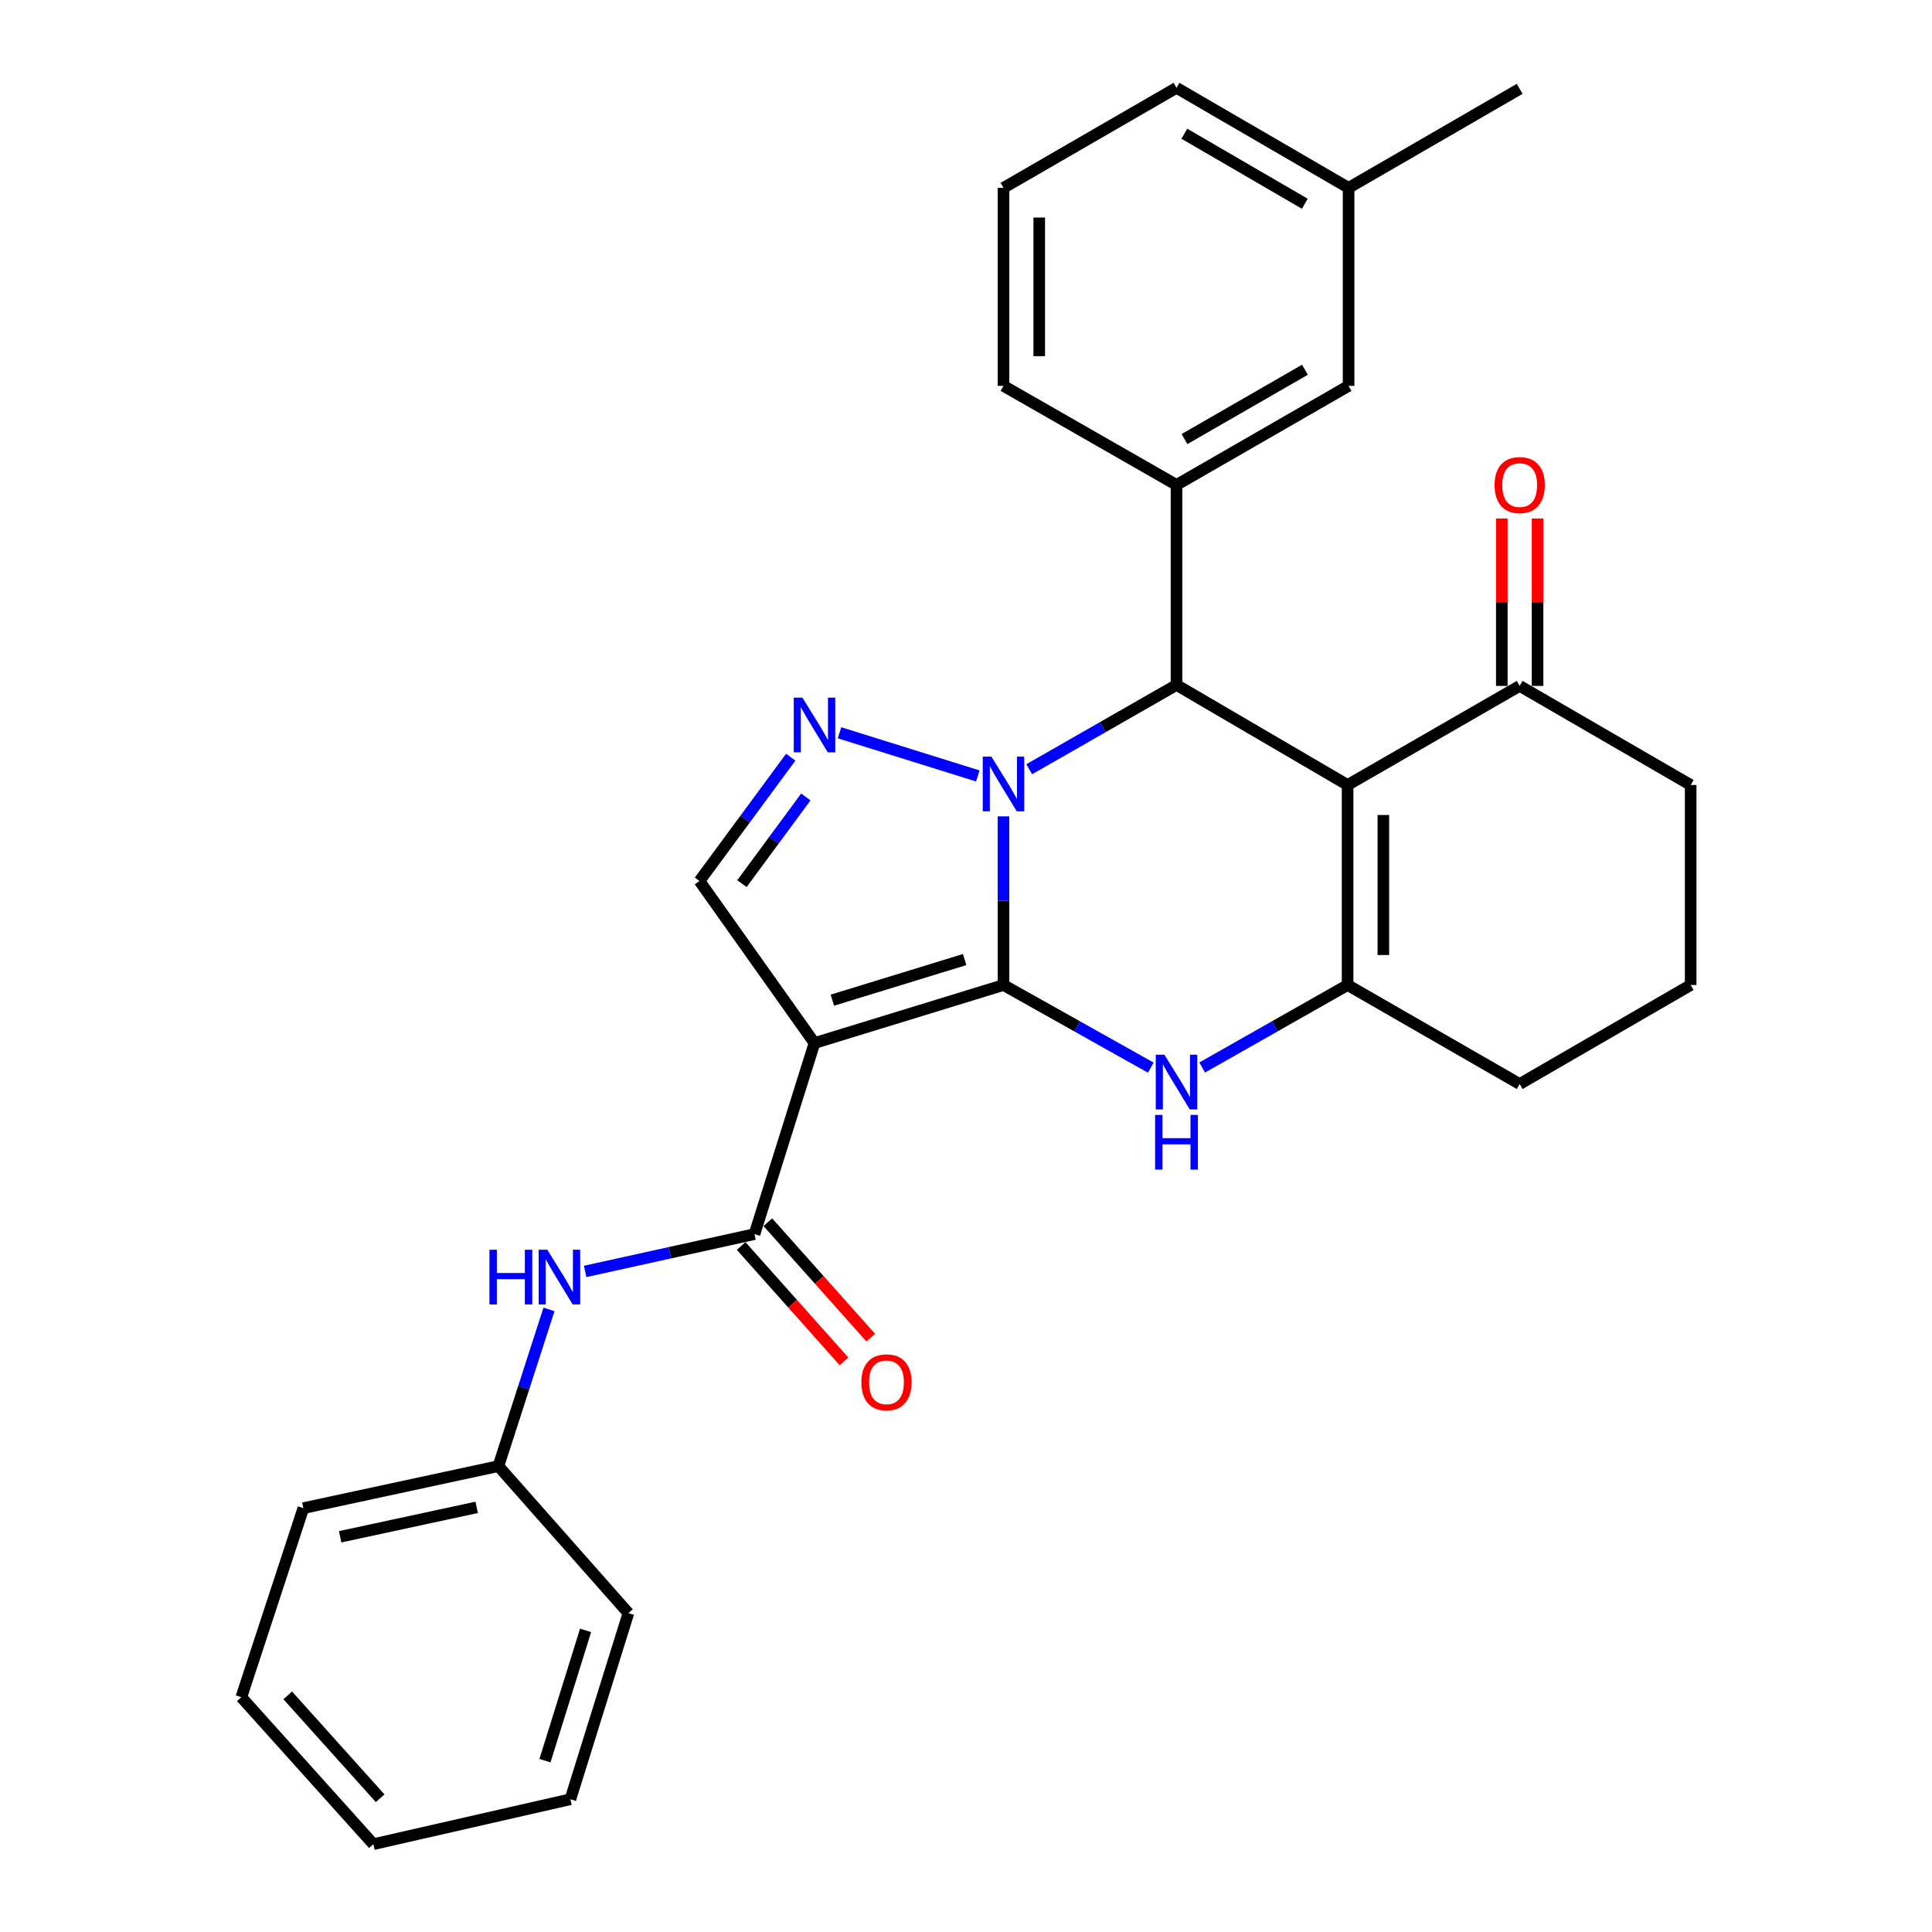 <?xml version='1.0' encoding='iso-8859-1'?>
<svg version='1.1' baseProfile='full'
              xmlns='http://www.w3.org/2000/svg'
                      xmlns:rdkit='http://www.rdkit.org/xml'
                      xmlns:xlink='http://www.w3.org/1999/xlink'
                  xml:space='preserve'
width='1000px' height='1000px' viewBox='0 0 1000 1000'>
<!-- END OF HEADER -->
<rect style='opacity:1.0;fill:#FFFFFF;stroke:none' width='1000' height='1000' x='0' y='0'> </rect>
<path class='bond-0' d='M 519.407,509.847 L 519.407,466.195' style='fill:none;fill-rule:evenodd;stroke:#000000;stroke-width:6px;stroke-linecap:butt;stroke-linejoin:miter;stroke-opacity:1' />
<path class='bond-0' d='M 519.407,466.195 L 519.407,422.543' style='fill:none;fill-rule:evenodd;stroke:#0000FF;stroke-width:6px;stroke-linecap:butt;stroke-linejoin:miter;stroke-opacity:1' />
<path class='bond-1' d='M 519.407,509.847 L 421.58,539.883' style='fill:none;fill-rule:evenodd;stroke:#000000;stroke-width:6px;stroke-linecap:butt;stroke-linejoin:miter;stroke-opacity:1' />
<path class='bond-1' d='M 499.302,496.665 L 430.824,517.69' style='fill:none;fill-rule:evenodd;stroke:#000000;stroke-width:6px;stroke-linecap:butt;stroke-linejoin:miter;stroke-opacity:1' />
<path class='bond-3' d='M 519.407,509.847 L 557.53,531.232' style='fill:none;fill-rule:evenodd;stroke:#000000;stroke-width:6px;stroke-linecap:butt;stroke-linejoin:miter;stroke-opacity:1' />
<path class='bond-3' d='M 557.53,531.232 L 595.652,552.617' style='fill:none;fill-rule:evenodd;stroke:#0000FF;stroke-width:6px;stroke-linecap:butt;stroke-linejoin:miter;stroke-opacity:1' />
<path class='bond-4' d='M 532.727,398.158 L 570.843,376.344' style='fill:none;fill-rule:evenodd;stroke:#0000FF;stroke-width:6px;stroke-linecap:butt;stroke-linejoin:miter;stroke-opacity:1' />
<path class='bond-4' d='M 570.843,376.344 L 608.959,354.529' style='fill:none;fill-rule:evenodd;stroke:#000000;stroke-width:6px;stroke-linecap:butt;stroke-linejoin:miter;stroke-opacity:1' />
<path class='bond-5' d='M 506.105,401.628 L 434.534,379.285' style='fill:none;fill-rule:evenodd;stroke:#0000FF;stroke-width:6px;stroke-linecap:butt;stroke-linejoin:miter;stroke-opacity:1' />
<path class='bond-7' d='M 421.58,539.883 L 390.527,638.769' style='fill:none;fill-rule:evenodd;stroke:#000000;stroke-width:6px;stroke-linecap:butt;stroke-linejoin:miter;stroke-opacity:1' />
<path class='bond-8' d='M 421.58,539.883 L 362.043,456.005' style='fill:none;fill-rule:evenodd;stroke:#000000;stroke-width:6px;stroke-linecap:butt;stroke-linejoin:miter;stroke-opacity:1' />
<path class='bond-2' d='M 697.514,406.316 L 697.514,509.847' style='fill:none;fill-rule:evenodd;stroke:#000000;stroke-width:6px;stroke-linecap:butt;stroke-linejoin:miter;stroke-opacity:1' />
<path class='bond-2' d='M 716.017,421.845 L 716.017,494.318' style='fill:none;fill-rule:evenodd;stroke:#000000;stroke-width:6px;stroke-linecap:butt;stroke-linejoin:miter;stroke-opacity:1' />
<path class='bond-10' d='M 697.514,406.316 L 786.584,355.022' style='fill:none;fill-rule:evenodd;stroke:#000000;stroke-width:6px;stroke-linecap:butt;stroke-linejoin:miter;stroke-opacity:1' />
<path class='bond-30' d='M 697.514,406.316 L 608.959,354.529' style='fill:none;fill-rule:evenodd;stroke:#000000;stroke-width:6px;stroke-linecap:butt;stroke-linejoin:miter;stroke-opacity:1' />
<path class='bond-6' d='M 622.245,552.546 L 659.88,531.196' style='fill:none;fill-rule:evenodd;stroke:#0000FF;stroke-width:6px;stroke-linecap:butt;stroke-linejoin:miter;stroke-opacity:1' />
<path class='bond-6' d='M 659.88,531.196 L 697.514,509.847' style='fill:none;fill-rule:evenodd;stroke:#000000;stroke-width:6px;stroke-linecap:butt;stroke-linejoin:miter;stroke-opacity:1' />
<path class='bond-9' d='M 608.959,354.529 L 608.959,250.997' style='fill:none;fill-rule:evenodd;stroke:#000000;stroke-width:6px;stroke-linecap:butt;stroke-linejoin:miter;stroke-opacity:1' />
<path class='bond-29' d='M 409.293,391.91 L 385.668,423.958' style='fill:none;fill-rule:evenodd;stroke:#0000FF;stroke-width:6px;stroke-linecap:butt;stroke-linejoin:miter;stroke-opacity:1' />
<path class='bond-29' d='M 385.668,423.958 L 362.043,456.005' style='fill:none;fill-rule:evenodd;stroke:#000000;stroke-width:6px;stroke-linecap:butt;stroke-linejoin:miter;stroke-opacity:1' />
<path class='bond-29' d='M 417.098,412.503 L 400.561,434.936' style='fill:none;fill-rule:evenodd;stroke:#0000FF;stroke-width:6px;stroke-linecap:butt;stroke-linejoin:miter;stroke-opacity:1' />
<path class='bond-29' d='M 400.561,434.936 L 384.024,457.37' style='fill:none;fill-rule:evenodd;stroke:#000000;stroke-width:6px;stroke-linecap:butt;stroke-linejoin:miter;stroke-opacity:1' />
<path class='bond-15' d='M 697.514,509.847 L 786.584,561.089' style='fill:none;fill-rule:evenodd;stroke:#000000;stroke-width:6px;stroke-linecap:butt;stroke-linejoin:miter;stroke-opacity:1' />
<path class='bond-11' d='M 390.527,638.769 L 346.703,648.428' style='fill:none;fill-rule:evenodd;stroke:#000000;stroke-width:6px;stroke-linecap:butt;stroke-linejoin:miter;stroke-opacity:1' />
<path class='bond-11' d='M 346.703,648.428 L 302.879,658.087' style='fill:none;fill-rule:evenodd;stroke:#0000FF;stroke-width:6px;stroke-linecap:butt;stroke-linejoin:miter;stroke-opacity:1' />
<path class='bond-12' d='M 383.621,644.925 L 410.247,674.797' style='fill:none;fill-rule:evenodd;stroke:#000000;stroke-width:6px;stroke-linecap:butt;stroke-linejoin:miter;stroke-opacity:1' />
<path class='bond-12' d='M 410.247,674.797 L 436.874,704.67' style='fill:none;fill-rule:evenodd;stroke:#FF0000;stroke-width:6px;stroke-linecap:butt;stroke-linejoin:miter;stroke-opacity:1' />
<path class='bond-12' d='M 397.433,632.613 L 424.06,662.486' style='fill:none;fill-rule:evenodd;stroke:#000000;stroke-width:6px;stroke-linecap:butt;stroke-linejoin:miter;stroke-opacity:1' />
<path class='bond-12' d='M 424.06,662.486 L 450.686,692.358' style='fill:none;fill-rule:evenodd;stroke:#FF0000;stroke-width:6px;stroke-linecap:butt;stroke-linejoin:miter;stroke-opacity:1' />
<path class='bond-13' d='M 608.959,250.997 L 698.028,199.725' style='fill:none;fill-rule:evenodd;stroke:#000000;stroke-width:6px;stroke-linecap:butt;stroke-linejoin:miter;stroke-opacity:1' />
<path class='bond-13' d='M 613.089,227.271 L 675.437,191.38' style='fill:none;fill-rule:evenodd;stroke:#000000;stroke-width:6px;stroke-linecap:butt;stroke-linejoin:miter;stroke-opacity:1' />
<path class='bond-18' d='M 608.959,250.997 L 519.407,199.725' style='fill:none;fill-rule:evenodd;stroke:#000000;stroke-width:6px;stroke-linecap:butt;stroke-linejoin:miter;stroke-opacity:1' />
<path class='bond-14' d='M 795.835,355.022 L 795.835,311.69' style='fill:none;fill-rule:evenodd;stroke:#000000;stroke-width:6px;stroke-linecap:butt;stroke-linejoin:miter;stroke-opacity:1' />
<path class='bond-14' d='M 795.835,311.69 L 795.835,268.358' style='fill:none;fill-rule:evenodd;stroke:#FF0000;stroke-width:6px;stroke-linecap:butt;stroke-linejoin:miter;stroke-opacity:1' />
<path class='bond-14' d='M 777.332,355.022 L 777.332,311.69' style='fill:none;fill-rule:evenodd;stroke:#000000;stroke-width:6px;stroke-linecap:butt;stroke-linejoin:miter;stroke-opacity:1' />
<path class='bond-14' d='M 777.332,311.69 L 777.332,268.358' style='fill:none;fill-rule:evenodd;stroke:#FF0000;stroke-width:6px;stroke-linecap:butt;stroke-linejoin:miter;stroke-opacity:1' />
<path class='bond-31' d='M 786.584,355.022 L 875.087,406.316' style='fill:none;fill-rule:evenodd;stroke:#000000;stroke-width:6px;stroke-linecap:butt;stroke-linejoin:miter;stroke-opacity:1' />
<path class='bond-16' d='M 284.153,677.754 L 271.06,718.307' style='fill:none;fill-rule:evenodd;stroke:#0000FF;stroke-width:6px;stroke-linecap:butt;stroke-linejoin:miter;stroke-opacity:1' />
<path class='bond-16' d='M 271.06,718.307 L 257.966,758.861' style='fill:none;fill-rule:evenodd;stroke:#000000;stroke-width:6px;stroke-linecap:butt;stroke-linejoin:miter;stroke-opacity:1' />
<path class='bond-17' d='M 698.028,199.725 L 698.028,97.231' style='fill:none;fill-rule:evenodd;stroke:#000000;stroke-width:6px;stroke-linecap:butt;stroke-linejoin:miter;stroke-opacity:1' />
<path class='bond-20' d='M 786.584,561.089 L 875.087,509.847' style='fill:none;fill-rule:evenodd;stroke:#000000;stroke-width:6px;stroke-linecap:butt;stroke-linejoin:miter;stroke-opacity:1' />
<path class='bond-23' d='M 257.966,758.861 L 157.025,780.611' style='fill:none;fill-rule:evenodd;stroke:#000000;stroke-width:6px;stroke-linecap:butt;stroke-linejoin:miter;stroke-opacity:1' />
<path class='bond-23' d='M 246.723,780.211 L 176.063,795.436' style='fill:none;fill-rule:evenodd;stroke:#000000;stroke-width:6px;stroke-linecap:butt;stroke-linejoin:miter;stroke-opacity:1' />
<path class='bond-24' d='M 257.966,758.861 L 325.264,834.957' style='fill:none;fill-rule:evenodd;stroke:#000000;stroke-width:6px;stroke-linecap:butt;stroke-linejoin:miter;stroke-opacity:1' />
<path class='bond-25' d='M 698.028,97.231 L 786.584,45.989' style='fill:none;fill-rule:evenodd;stroke:#000000;stroke-width:6px;stroke-linecap:butt;stroke-linejoin:miter;stroke-opacity:1' />
<path class='bond-32' d='M 698.028,97.231 L 608.959,45.455' style='fill:none;fill-rule:evenodd;stroke:#000000;stroke-width:6px;stroke-linecap:butt;stroke-linejoin:miter;stroke-opacity:1' />
<path class='bond-32' d='M 675.369,105.461 L 613.021,69.217' style='fill:none;fill-rule:evenodd;stroke:#000000;stroke-width:6px;stroke-linecap:butt;stroke-linejoin:miter;stroke-opacity:1' />
<path class='bond-21' d='M 519.407,199.725 L 519.407,97.231' style='fill:none;fill-rule:evenodd;stroke:#000000;stroke-width:6px;stroke-linecap:butt;stroke-linejoin:miter;stroke-opacity:1' />
<path class='bond-21' d='M 537.91,184.35 L 537.91,112.605' style='fill:none;fill-rule:evenodd;stroke:#000000;stroke-width:6px;stroke-linecap:butt;stroke-linejoin:miter;stroke-opacity:1' />
<path class='bond-19' d='M 875.087,406.316 L 875.087,509.847' style='fill:none;fill-rule:evenodd;stroke:#000000;stroke-width:6px;stroke-linecap:butt;stroke-linejoin:miter;stroke-opacity:1' />
<path class='bond-22' d='M 519.407,97.231 L 608.959,45.455' style='fill:none;fill-rule:evenodd;stroke:#000000;stroke-width:6px;stroke-linecap:butt;stroke-linejoin:miter;stroke-opacity:1' />
<path class='bond-26' d='M 157.025,780.611 L 124.913,878.469' style='fill:none;fill-rule:evenodd;stroke:#000000;stroke-width:6px;stroke-linecap:butt;stroke-linejoin:miter;stroke-opacity:1' />
<path class='bond-27' d='M 325.264,834.957 L 295.239,931.284' style='fill:none;fill-rule:evenodd;stroke:#000000;stroke-width:6px;stroke-linecap:butt;stroke-linejoin:miter;stroke-opacity:1' />
<path class='bond-27' d='M 303.096,843.9 L 282.078,911.329' style='fill:none;fill-rule:evenodd;stroke:#000000;stroke-width:6px;stroke-linecap:butt;stroke-linejoin:miter;stroke-opacity:1' />
<path class='bond-33' d='M 124.913,878.469 L 193.249,954.545' style='fill:none;fill-rule:evenodd;stroke:#000000;stroke-width:6px;stroke-linecap:butt;stroke-linejoin:miter;stroke-opacity:1' />
<path class='bond-33' d='M 148.928,877.516 L 196.763,930.77' style='fill:none;fill-rule:evenodd;stroke:#000000;stroke-width:6px;stroke-linecap:butt;stroke-linejoin:miter;stroke-opacity:1' />
<path class='bond-28' d='M 295.239,931.284 L 193.249,954.545' style='fill:none;fill-rule:evenodd;stroke:#000000;stroke-width:6px;stroke-linecap:butt;stroke-linejoin:miter;stroke-opacity:1' />
<path  class='atom-1' d='M 513.147 391.621
L 522.427 406.621
Q 523.347 408.101, 524.827 410.781
Q 526.307 413.461, 526.387 413.621
L 526.387 391.621
L 530.147 391.621
L 530.147 419.941
L 526.267 419.941
L 516.307 403.541
Q 515.147 401.621, 513.907 399.421
Q 512.707 397.221, 512.347 396.541
L 512.347 419.941
L 508.667 419.941
L 508.667 391.621
L 513.147 391.621
' fill='#0000FF'/>
<path  class='atom-4' d='M 602.699 545.922
L 611.979 560.922
Q 612.899 562.402, 614.379 565.082
Q 615.859 567.762, 615.939 567.922
L 615.939 545.922
L 619.699 545.922
L 619.699 574.242
L 615.819 574.242
L 605.859 557.842
Q 604.699 555.922, 603.459 553.722
Q 602.259 551.522, 601.899 550.842
L 601.899 574.242
L 598.219 574.242
L 598.219 545.922
L 602.699 545.922
' fill='#0000FF'/>
<path  class='atom-4' d='M 597.879 577.074
L 601.719 577.074
L 601.719 589.114
L 616.199 589.114
L 616.199 577.074
L 620.039 577.074
L 620.039 605.394
L 616.199 605.394
L 616.199 592.314
L 601.719 592.314
L 601.719 605.394
L 597.879 605.394
L 597.879 577.074
' fill='#0000FF'/>
<path  class='atom-6' d='M 415.32 361.082
L 424.6 376.082
Q 425.52 377.562, 427 380.242
Q 428.48 382.922, 428.56 383.082
L 428.56 361.082
L 432.32 361.082
L 432.32 389.402
L 428.44 389.402
L 418.48 373.002
Q 417.32 371.082, 416.08 368.882
Q 414.88 366.682, 414.52 366.002
L 414.52 389.402
L 410.84 389.402
L 410.84 361.082
L 415.32 361.082
' fill='#0000FF'/>
<path  class='atom-12' d='M 253.334 646.863
L 257.174 646.863
L 257.174 658.903
L 271.654 658.903
L 271.654 646.863
L 275.494 646.863
L 275.494 675.183
L 271.654 675.183
L 271.654 662.103
L 257.174 662.103
L 257.174 675.183
L 253.334 675.183
L 253.334 646.863
' fill='#0000FF'/>
<path  class='atom-12' d='M 283.294 646.863
L 292.574 661.863
Q 293.494 663.343, 294.974 666.023
Q 296.454 668.703, 296.534 668.863
L 296.534 646.863
L 300.294 646.863
L 300.294 675.183
L 296.414 675.183
L 286.454 658.783
Q 285.294 656.863, 284.054 654.663
Q 282.854 652.463, 282.494 651.783
L 282.494 675.183
L 278.814 675.183
L 278.814 646.863
L 283.294 646.863
' fill='#0000FF'/>
<path  class='atom-13' d='M 445.832 715.48
Q 445.832 708.68, 449.192 704.88
Q 452.552 701.08, 458.832 701.08
Q 465.112 701.08, 468.472 704.88
Q 471.832 708.68, 471.832 715.48
Q 471.832 722.36, 468.432 726.28
Q 465.032 730.16, 458.832 730.16
Q 452.592 730.16, 449.192 726.28
Q 445.832 722.4, 445.832 715.48
M 458.832 726.96
Q 463.152 726.96, 465.472 724.08
Q 467.832 721.16, 467.832 715.48
Q 467.832 709.92, 465.472 707.12
Q 463.152 704.28, 458.832 704.28
Q 454.512 704.28, 452.152 707.08
Q 449.832 709.88, 449.832 715.48
Q 449.832 721.2, 452.152 724.08
Q 454.512 726.96, 458.832 726.96
' fill='#FF0000'/>
<path  class='atom-15' d='M 773.584 251.077
Q 773.584 244.277, 776.944 240.477
Q 780.304 236.677, 786.584 236.677
Q 792.864 236.677, 796.224 240.477
Q 799.584 244.277, 799.584 251.077
Q 799.584 257.957, 796.184 261.877
Q 792.784 265.757, 786.584 265.757
Q 780.344 265.757, 776.944 261.877
Q 773.584 257.997, 773.584 251.077
M 786.584 262.557
Q 790.904 262.557, 793.224 259.677
Q 795.584 256.757, 795.584 251.077
Q 795.584 245.517, 793.224 242.717
Q 790.904 239.877, 786.584 239.877
Q 782.264 239.877, 779.904 242.677
Q 777.584 245.477, 777.584 251.077
Q 777.584 256.797, 779.904 259.677
Q 782.264 262.557, 786.584 262.557
' fill='#FF0000'/>
</svg>
